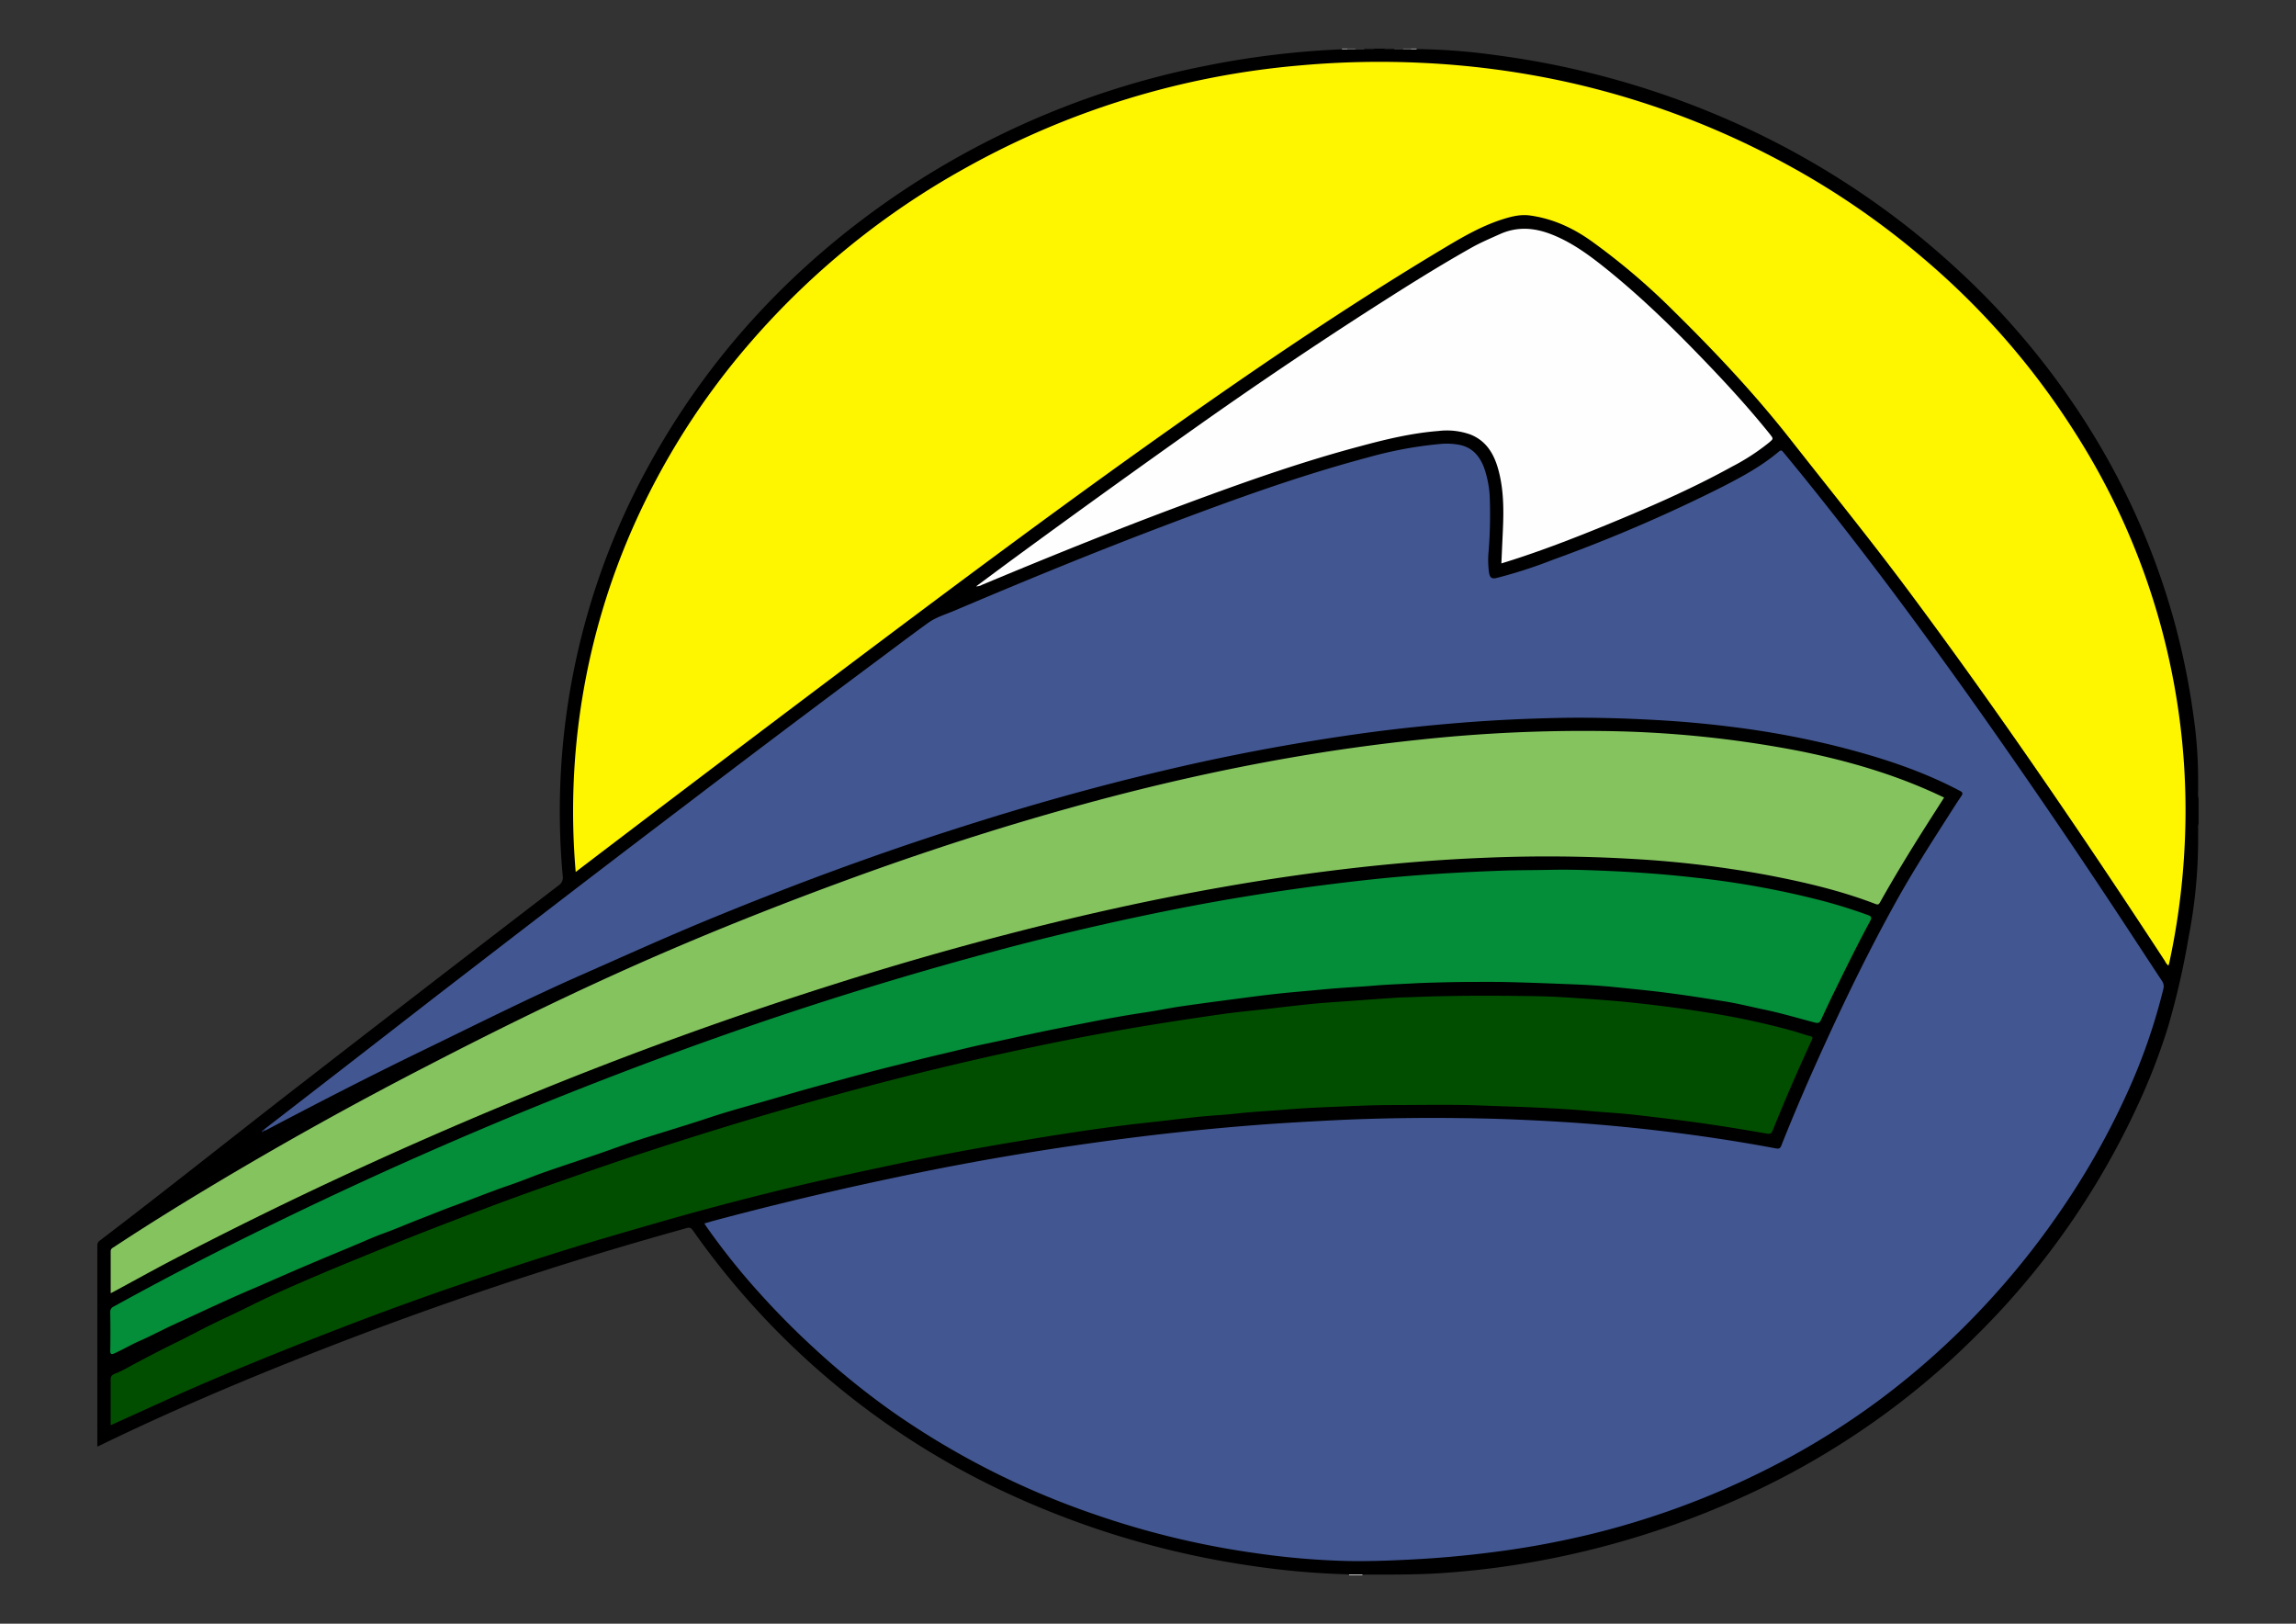 <svg id="Layer_1" data-name="Layer 1" xmlns="http://www.w3.org/2000/svg" viewBox="0 0 841.89 595.28"><rect x="0" y="0" width="841.89" height="595.28" fill="#333333" stroke="none"/><defs><style>.cls-1{fill:#e7e7e7;}.cls-2{fill:#151515;}.cls-3{fill:#414141;}.cls-4{fill:#818181;}.cls-5{fill:#c3c3c3;}.cls-6{fill:#425691;}.cls-7{fill:#fef501;}.cls-8{fill:#85c35f;}.cls-9{fill:#048e39;}.cls-10{fill:#024e00;}.cls-11{fill:#fefefe;}.cls-12{fill:#273457;}</style></defs><path d="M494.69,577.19a295.36,295.36,0,0,1-37.32-3.36,322.3,322.3,0,0,1-83.68-24.43A290.06,290.06,0,0,1,254,451c-.8-1.13-1.51-1-2.54-.67a1383.06,1383.06,0,0,0-138.66,46.46c-25.75,10.16-51.22,21-76.11,33.11-.28.14-.57.26-1,.47v-1.74q0-36,0-71.94a2.14,2.14,0,0,1,1-1.94c24.23-18.45,48-37.45,72.09-56.11q47.9-37.14,96-74a3.48,3.48,0,0,0,1.55-3.6A262.62,262.62,0,0,1,236.9,172.48c22.38-41.46,53.51-75,92.44-101.4a308,308,0,0,1,113-47,319.7,319.7,0,0,1,49.73-6,7.88,7.88,0,0,1,2-.1H497c1.06,0,2.12,0,3.18,0,1.32-.1,2.66.21,4-.16h3.25c1.3.37,2.63.06,3.94.17h3.16c.95,0,1.89,0,2.84,0,.63,0,1.26,0,1.9,0a226.23,226.23,0,0,1,29.4,2.25A314.8,314.8,0,0,1,635.94,44.9a303.62,303.62,0,0,1,64.17,38.79c6.25,4.93,12.26,10.12,18.11,15.53a282.5,282.5,0,0,1,39.56,45.24,269.36,269.36,0,0,1,23.11,39.47,265.32,265.32,0,0,1,16.88,45.8A269,269,0,0,1,804.24,262,163.25,163.25,0,0,1,806,285.61c0,.71,0,1.43,0,2.14s0,1.47,0,2.2a11.46,11.46,0,0,0,.17,3V302c-.36,1-.07,2-.17,3,0,.73,0,1.46,0,2.19s0,1.43,0,2.15a189.27,189.27,0,0,1-3.5,34.33A287.21,287.21,0,0,1,795,376.37a227,227,0,0,1-9.29,24.77A290.83,290.83,0,0,1,759.52,448a282.81,282.81,0,0,1-19.86,25.66c-6.52,7.55-13.48,14.67-20.69,21.53a285.89,285.89,0,0,1-31.74,26,291.74,291.74,0,0,1-44.43,25.86,321.61,321.61,0,0,1-92.41,27.45c-6.69.92-13.41,1.61-20.16,2.11-10.32.78-20.64.64-31,.67A38.69,38.69,0,0,1,494.69,577.19Z"/><path class="cls-1" d="M499.57,577.2v.27h-4.88v-.28Z"/><path class="cls-2" d="M504.11,17.81c-1.27.66-2.62.2-3.93.29q-.12-.12-.06-.21c0-.05.06-.08.1-.08Z"/><path class="cls-2" d="M511.3,18.1c-1.32-.09-2.67.37-3.94-.29h3.9c.1.05.13.11.11.18S511.33,18.1,511.3,18.1Z"/><path class="cls-3" d="M500.22,17.81a2.89,2.89,0,0,1,0,.29l-3.25,0c-.08-.07-.1-.14-.06-.19s.07-.08.1-.08Z"/><path class="cls-3" d="M511.3,18.1a2.89,2.89,0,0,1,0-.29h3.25c.09.05.13.1.11.17s0,.1-.07.1Z"/><path class="cls-4" d="M497,17.81a2.51,2.51,0,0,1,0,.27H494c-.09-.07-.11-.13-.08-.19s.07-.08.1-.08Z"/><path class="cls-4" d="M514.55,18.08a2.51,2.51,0,0,1,0-.27h2.92c.1.05.14.11.11.17s-.06.1-.09.1Z"/><path class="cls-5" d="M494,17.81a2.45,2.45,0,0,1,0,.27h-1.94a1.22,1.22,0,0,0,0-.27Z"/><path class="cls-5" d="M517.45,18.08a2.45,2.45,0,0,1,0-.27h2a1.23,1.23,0,0,0,0,.27Z"/><path class="cls-6" d="M96.8,414.1Q128,390,159.14,365.81q25.94-20,52-40,20.35-15.59,40.78-31.09,35.69-27.21,71.7-54c5.55-4.15,11.08-8.31,16.69-12.36,2.92-2.11,6.42-3.11,9.69-4.5,25.73-10.92,51.58-21.54,77.73-31.42,24.21-9.15,48.54-18,73.59-24.67a148.05,148.05,0,0,1,26.71-5,25,25,0,0,1,7.43.38c4.45,1,7,4,8.62,8.06a37.71,37.71,0,0,1,2.2,11.74,171.3,171.3,0,0,1-.41,18.82A34.51,34.51,0,0,0,546,210c.34,1.84,1,2.31,2.82,1.88a174.93,174.93,0,0,0,20.5-6.63,566.4,566.4,0,0,0,62.1-26.71c7.32-3.75,14.56-7.66,20.87-13,.77-.66,1.07-.4,1.61.25,7.57,9.11,14.94,18.38,22.23,27.71q15.17,19.46,29.7,39.39,16.29,22.27,32,44.94,17.8,25.57,35,51.53c6.68,10.05,13.25,20.17,19.9,30.24a3.48,3.48,0,0,1,.51,3,215,215,0,0,1-13.64,38.95,280,280,0,0,1-24.91,43.62,292,292,0,0,1-23.77,30,287.55,287.55,0,0,1-42.71,38.76,280.93,280.93,0,0,1-34.87,21.89A302.38,302.38,0,0,1,585.13,562a323.85,323.85,0,0,1-38.2,7.11q-14.65,1.88-29.38,2.63c-7.57.39-15.14.68-22.72.57a281.88,281.88,0,0,1-34.07-2.85,312.23,312.23,0,0,1-59.3-14.24,296.27,296.27,0,0,1-74-37.5,285.07,285.07,0,0,1-28-22.58,296.06,296.06,0,0,1-21.05-21.17,253.45,253.45,0,0,1-19.71-24.73c-.12-.18-.21-.37-.41-.71,1.46-.41,2.84-.83,4.23-1.2q42.84-11.4,86.37-19.79,22.68-4.32,45.53-7.64c12.73-1.85,25.47-3.5,38.26-4.87q13.94-1.5,27.92-2.58c8.95-.69,17.91-1.19,26.87-1.66,18-.93,36-1.12,54.05-.78,10.32.19,20.65.66,31,1.29,12.46.76,24.88,1.92,37.28,3.4,13.84,1.66,27.62,3.73,41.32,6.31,1.24.24,1.66,0,2.1-1.15,5-12.57,10.38-25,16-37.26,8.13-17.82,16.74-35.39,26.27-52.5,5.82-10.45,12.27-20.52,18.71-30.59,1.63-2.56,3.24-5.12,4.95-7.62.72-1.05.5-1.44-.58-2-14.35-7.57-29.67-12.45-45.33-16.38a325.49,325.49,0,0,0-38.7-7.09q-13.35-1.67-26.8-2.42c-11.51-.65-23-1-34.55-.83-12.38.23-24.75.78-37.1,1.77-8.3.67-16.58,1.46-24.85,2.43-10.3,1.21-20.55,2.71-30.79,4.38q-27.28,4.46-54.16,10.85c-24.94,5.87-49.57,12.83-74,20.64C321.89,312.9,292,323.94,262.55,336c-16.62,6.78-33,14.19-49.39,21.43-19.61,8.64-38.73,18.27-58,27.61s-38.43,19.19-57.43,29.2c-.19.1-.4.17-.6.26S96.71,414.41,96.8,414.1Z"/><path class="cls-7" d="M211.1,319.69a257.78,257.78,0,0,1,20.84-126,269.93,269.93,0,0,1,43.79-68.82,290.36,290.36,0,0,1,77.78-63A305,305,0,0,1,477.32,23.93a324.17,324.17,0,0,1,44-.89,315.93,315.93,0,0,1,54.44,7.29,307.28,307.28,0,0,1,76.5,28.4,292.11,292.11,0,0,1,53,36,279.61,279.61,0,0,1,55.36,63.48,257,257,0,0,1,40.32,154A263.11,263.11,0,0,1,795.42,353a9.74,9.74,0,0,1-.31,1,4.51,4.51,0,0,1-1.27-1.66c-30-45.87-60.83-91.12-93.55-135.08-14.21-19.1-29.2-37.6-43.9-56.32-13.09-16.66-27.54-32-42.57-46.79a246.24,246.24,0,0,0-30-25.56C577,83.67,569.5,80.17,561,79c-3.39-.46-6.56.31-9.72,1.29-7.49,2.34-14.25,6.17-20.94,10.16-31.68,18.91-62.29,39.45-92.48,60.62-45.09,31.62-89.17,64.62-133.17,97.72q-46.23,34.79-92.25,69.85Z"/><path class="cls-8" d="M40.59,474.11c0-5.28,0-10.32,0-15.35,0-1,.71-1.26,1.3-1.65,11.25-7.41,22.68-14.53,34.22-21.46q39.93-24,81.34-45.28c21.9-11.33,44-22.26,66.45-32.47,28-12.74,56.53-24.23,85.41-34.84,29.44-10.82,59.25-20.44,89.52-28.66,24.57-6.67,49.38-12.29,74.46-16.65q23.89-4.15,48-6.65A560,560,0,0,1,586.91,268a400.58,400.58,0,0,1,73.19,7.39c17.8,3.6,35.15,8.66,51.61,16.46l1.15.55-6.28,9.83c-5.94,9.36-11.74,18.8-17.16,28.48-.42.75-.7,1.09-1.68.72-12.76-4.91-26-8-39.4-10.57a390.18,390.18,0,0,0-49.4-5.95,538,538,0,0,0-53.88-.46c-14.49.56-28.95,1.65-43.37,3.19q-26.94,2.89-53.62,7.61c-27,4.73-53.71,10.75-80.22,17.67q-30.36,7.92-60.26,17.37-58.35,18.35-114.91,41.62Q158,416.11,124,431.94q-30.6,14.25-60.52,29.86c-7.23,3.78-14.37,7.75-21.55,11.63C41.59,473.63,41.2,473.81,40.59,474.11Z"/><path class="cls-9" d="M568,318.91c7.47-.2,14.94.09,22.39.42,10.47.46,20.91,1.25,31.33,2.44a324.85,324.85,0,0,1,46.63,8.51q8.39,2.22,16.54,5.18c1.25.46,1.57.88.88,2.16-4.56,8.43-8.76,17-13,25.63-1.72,3.49-3.36,7-5,10.57-.48,1-.94,1.42-2.21,1.09-6.31-1.65-12.55-3.53-18.94-4.84-4.75-1-9.46-2.19-14.24-2.95-7.07-1.13-14.15-2.25-21.26-3.16-6.46-.83-13-1.45-19.43-2.11-5.1-.52-10.23-.79-15.35-1-8.06-.31-16.11-.64-24.16-.82-3.49-.07-7-.05-10.47-.05-4.8,0-9.62.08-14.43.21-3.39.09-6.79.19-10.17.39-4.12.23-8.26.35-12.38.7s-8.08.57-12.12.85-8.27.68-12.4,1.06-8.37.74-12.55,1.21c-4.55.5-9.09,1.1-13.63,1.7-7,.92-14,1.83-21,2.85-4.42.65-8.81,1.57-13.23,2.23-7.46,1.1-14.87,2.49-22.27,3.95-6.66,1.31-13.32,2.62-20,4.05-5.36,1.15-10.71,2.38-16.09,3.49-5.75,1.19-11.42,2.68-17.14,4-5.56,1.28-11.07,2.74-16.61,4.1-8.37,2.06-16.67,4.36-25,6.61q-8.2,2.21-16.33,4.61c-6.52,1.93-13.08,3.69-19.59,5.63-4.34,1.29-8.62,2.78-12.93,4.14-7.05,2.22-14.12,4.36-21.14,6.63-4.46,1.45-8.85,3.12-13.29,4.64-6.58,2.25-13.19,4.41-19.76,6.71-4.32,1.52-8.55,3.31-12.89,4.78-7,2.38-13.83,5.19-20.77,7.71-4,1.47-8,3.14-12.07,4.69-4.38,1.69-8.67,3.57-13.09,5.18s-8.68,3.58-13,5.37q-8.67,3.57-17.31,7.26c-6,2.56-12,5.25-18,7.82-9.43,4-18.71,8.43-28,12.68-4.42,2-8.7,4.34-13.14,6.29-3.18,1.39-6.15,3.15-9.3,4.58-1.05.48-1.69.61-1.65-1,.1-4.65.07-9.31,0-14a2.09,2.09,0,0,1,1.3-2.12C60,468.91,78.35,459.39,97,450.27q40.42-19.84,81.91-37.33,46.63-19.67,94.45-36.23,48.19-16.63,97.51-29.61,32.3-8.43,65.06-14.75Q455,328.71,474.2,326q15.07-2.14,30.21-3.74c7-.73,14-1.31,21-1.78q13.5-.89,27-1.34C557.63,319,562.83,319,568,318.91Z"/><path class="cls-10" d="M40.59,522.49V505.57c0-1.59,1.46-1.89,2.42-2.27a58.07,58.07,0,0,0,5.43-2.82c5.19-2.73,10.37-5.48,15.65-8.05,4.46-2.17,8.82-4.54,13.26-6.73,4.77-2.36,9.63-4.54,14.38-6.92,9-4.51,18.21-8.45,27.45-12.37,7.35-3.11,14.77-6.08,22.17-9.1,12.6-5.15,25.3-10,38-14.8,9.55-3.59,19.17-7,28.8-10.37,10-3.51,20.11-7,30.22-10.28q23.23-7.61,46.71-14.44,22.53-6.54,45.26-12.33,28.35-7.2,57-13,16.45-3.31,33-6.05,13.31-2.17,26.64-4.08c5.7-.82,11.43-1.38,17.15-2,5.56-.65,11.11-1.32,16.68-1.88,4.29-.43,8.59-.71,12.89-1q8.86-.66,17.73-1.26c2.42-.16,4.85-.2,7.27-.29,14.33-.58,28.67-.53,43-.34,5.11.07,10.25.31,15.36.66,7.41.5,14.82,1,22.21,1.81q13.57,1.43,27,3.59a282.59,282.59,0,0,1,30.46,6.52c2.38.66,4.71,1.48,7.09,2.13,1,.26.84.66.51,1.37-5,10.94-9.86,22-14.32,33.16-.41,1-.85,1.39-2.15,1.16-8.54-1.48-17.08-2.88-25.66-4.07-7.57-1.05-15.16-1.94-22.75-2.81-5.4-.62-10.84-.88-16.25-1.38-6.93-.64-13.87-1-20.82-1.33-6-.29-12-.4-18-.66-11.31-.49-22.61-.22-33.91-.21-7.08,0-14.15.35-21.22.64-5.87.24-11.74.5-17.6,1-6.22.51-12.46.82-18.67,1.52-4.17.47-8.38.64-12.56,1.06-4.49.44-9,1-13.47,1.53-5,.57-10.06,1.08-15.08,1.72q-8.4,1.06-16.78,2.32-9,1.35-18,2.85c-7.17,1.19-14.33,2.4-21.48,3.7q-16,2.92-32,6.37Q311.88,430.31,300,433c-13.87,3.18-27.66,6.67-41.4,10.37-11.45,3.09-22.84,6.42-34.23,9.74-18.71,5.46-37.24,11.51-55.68,17.83q-23.43,8-46.55,17c-10.32,4-20.62,8.05-30.84,12.27-9.49,3.91-18.94,7.89-28.29,12.12Z"/><path class="cls-11" d="M550.52,206.56c.18-4.08.36-8,.54-11.95.35-7.69.36-15.36-1.78-22.86-1.6-5.62-4.49-10.23-10.14-12.46A25.73,25.73,0,0,0,527.48,158c-9.69.76-19.1,3-28.44,5.52-22.67,6-44.74,13.91-66.7,22.09-24.29,9.06-48.31,18.8-72.24,28.79a4,4,0,0,1-2.17.56c5.28-3.91,10.43-7.75,15.61-11.54q33.63-24.62,67.66-48.67,28.64-20.18,58-39.17C512.55,107,525.9,98.48,539.7,90.72c3.3-1.85,6.79-3.31,10.24-4.87,6.4-2.89,12.65-2.4,19,.09,7.1,2.78,13.17,7.15,19.06,11.83,13.11,10.44,25.08,22.11,36.68,34.16,8.29,8.61,16.37,17.41,23.88,26.72l.41.51c1.35,1.72,1.33,1.7-.3,3.09a80.09,80.09,0,0,1-13.57,8.82c-14.92,8.23-30.52,15-46.27,21.46-12,4.9-24.08,9.58-36.46,13.46Z"/><path class="cls-12" d="M96.8,414.1c.11.12.23.24.34.37l-1.07.67C95.93,414.4,96.46,414.33,96.8,414.1Z"/></svg>